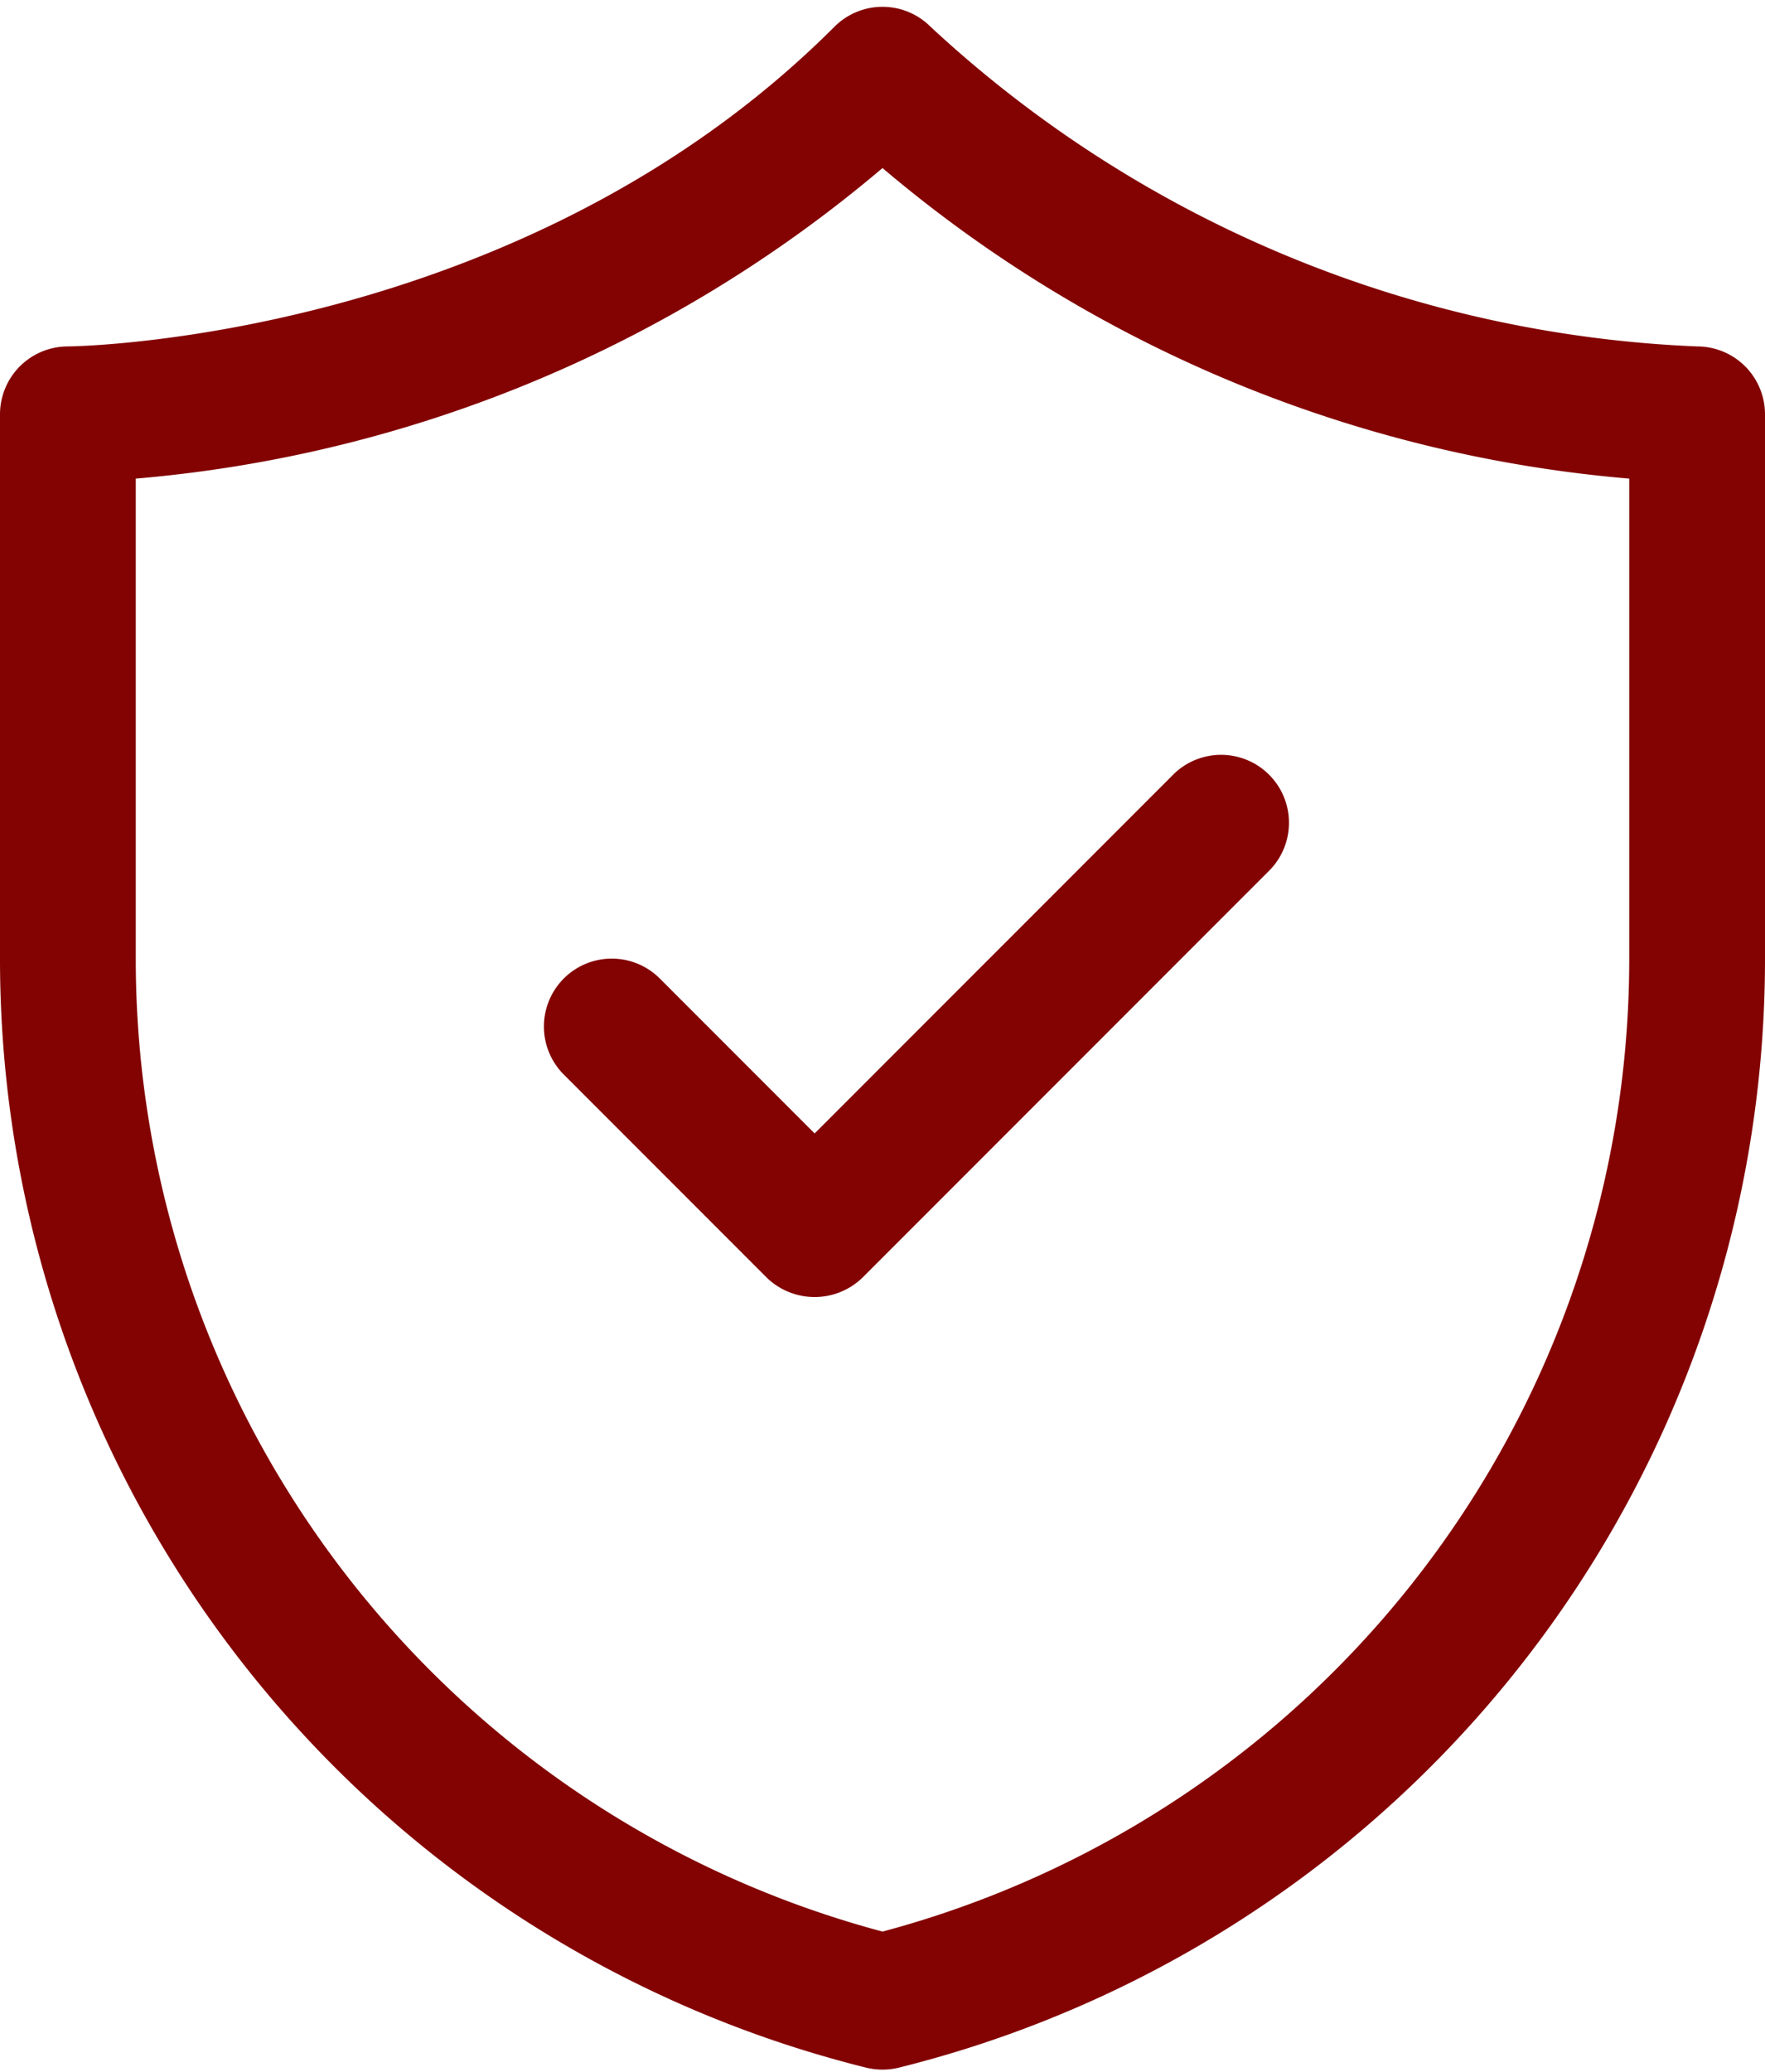 <?xml version="1.0" encoding="UTF-8" standalone="no"?><svg xmlns="http://www.w3.org/2000/svg" xmlns:xlink="http://www.w3.org/1999/xlink" data-name="Layer 1" fill="#830303" height="30.5" preserveAspectRatio="xMidYMid meet" version="1" viewBox="3.0 0.9 26.0 30.5" width="26" zoomAndPan="magnify"><g id="change1_1"><path d="M15.758,31.339a1.016,1.016,0,0,0,.484,0A16.817,16.817,0,0,0,29,15V7a1,1,0,0,0-1-1A17.653,17.653,0,0,1,16.707,1.293a1,1,0,0,0-1.414,0C10.66,5.926,4.064,6,4,6A1,1,0,0,0,3,7v8A16.817,16.817,0,0,0,15.758,31.339ZM5,7.946A19.562,19.562,0,0,0,16,3.374,19.562,19.562,0,0,0,27,7.946V15A14.821,14.821,0,0,1,16,29.336,14.821,14.821,0,0,1,5,15Z" fill="inherit"/></g><g id="change1_2"><path d="M14.293,19.707a1.013,1.013,0,0,0,1.414,0l6-6a1,1,0,0,0-1.414-1.414L15,17.586l-2.293-2.293a1,1,0,0,0-1.414,1.414Z" fill="inherit"/></g></svg>